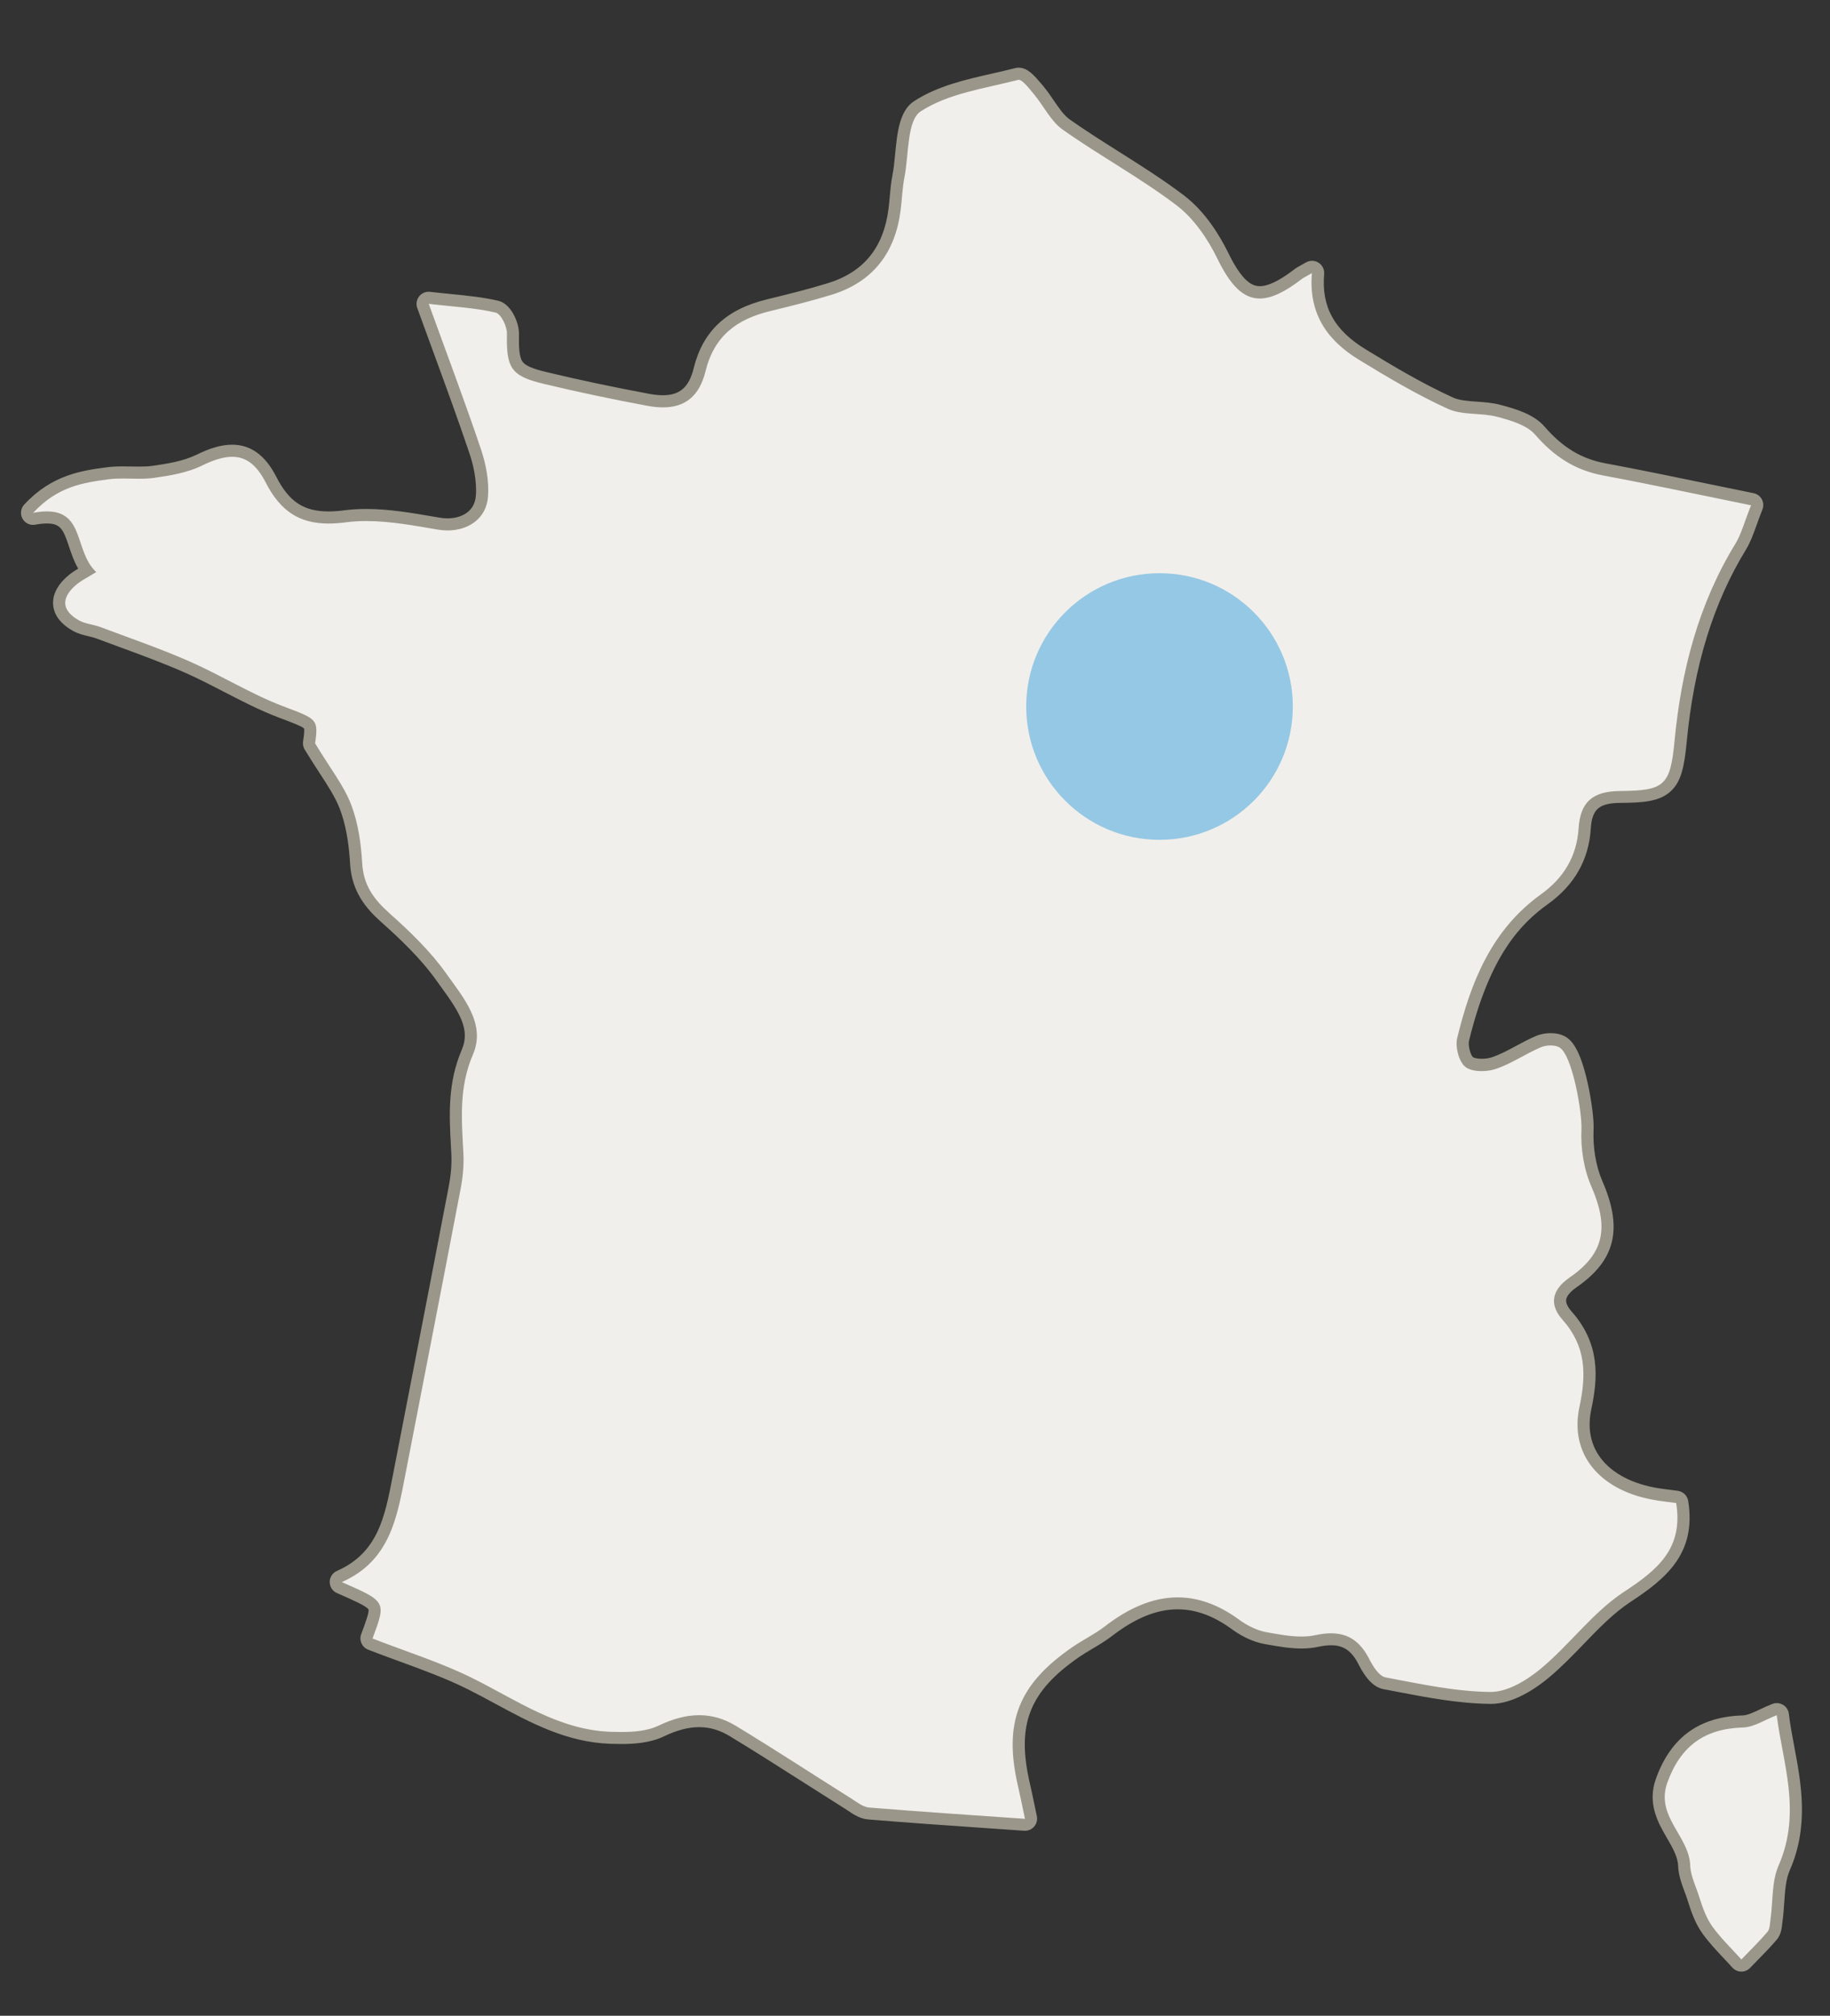 <?xml version="1.0" encoding="utf-8"?>
<!-- Generator: Adobe Illustrator 27.0.1, SVG Export Plug-In . SVG Version: 6.00 Build 0)  -->
<svg version="1.1" id="Layer_1" xmlns="http://www.w3.org/2000/svg" xmlns:xlink="http://www.w3.org/1999/xlink" x="0px" y="0px"
	 viewBox="0 0 755.71 832.38" style="enable-background:new 0 0 755.71 832.38;" xml:space="preserve">
<rect x="0" y="0" width="755.71" height="832.38" fill="#333333" stroke="none"/>
<style type="text/css">
	.st0{fill:#F1EFEC;}
	.st1{fill:#9A978A;}
	.st2{fill:#95C8E4;}
	.st3{display:none;}
	.st4{display:inline;fill:#95C8E4;}
</style>
<g>
	<g>
		<path class="st0" d="M423.25,751.46c-5.26-0.37-10.45-0.73-15.58-1.08c-16.85-1.16-32.76-2.26-48.81-3.59
			c-2.13-0.18-4.16-1.53-6.12-2.85c-0.48-0.32-0.96-0.64-1.43-0.94c-5.58-3.51-11.14-7.05-16.7-10.6
			c-10.08-6.43-20.51-13.08-30.9-19.38c-4.84-2.94-9.74-4.37-14.98-4.37c-5.17,0-10.6,1.4-16.62,4.29
			c-4.99,2.39-11.28,2.67-15.57,2.67c-1.26,0-2.61-0.03-4.27-0.08c-17.03-0.58-31.57-8.44-45.63-16.05
			c-3.72-2.01-7.56-4.09-11.4-6.01c-9.17-4.58-19.04-8.19-28.59-11.67c-4.26-1.56-8.67-3.17-12.96-4.84
			c-0.19-0.07-0.29-0.29-0.21-0.48c5.58-14.92,5.58-14.92-12.48-22.81c-0.14-0.06-0.22-0.19-0.22-0.34c0-0.15,0.09-0.28,0.22-0.34
			c19.14-8.47,22.48-25.76,25.7-42.47l0.26-1.36c2.29-11.84,4.59-23.67,6.89-35.51c5.28-27.15,10.73-55.23,16.01-82.86
			c0.98-5.13,1.36-10.02,1.12-14.52l-0.16-2.87c-0.71-13-1.39-25.27,4.13-38.1c4.84-11.25-2.42-21.23-8.82-30.03
			c-0.73-1-1.45-1.99-2.14-2.97c-6.75-9.52-15.66-17.94-23.48-24.92c-5.54-4.94-10.74-10.88-11.32-20.78
			c-0.57-9.79-2.06-17.71-4.57-24.22c-2.02-5.23-5.22-10.16-8.93-15.85c-1.88-2.9-3.83-5.89-5.92-9.34
			c-0.04-0.07-0.06-0.16-0.05-0.25c1.38-9.47,0.9-9.66-11.35-14.3l-1.69-0.64c-7.63-2.9-15.03-6.73-22.19-10.44
			c-5.33-2.76-10.85-5.61-16.41-8.06c-8.9-3.92-18.21-7.34-27.21-10.64c-3.18-1.17-6.35-2.33-9.52-3.52
			c-1.17-0.44-2.43-0.74-3.66-1.03c-1.81-0.43-3.68-0.88-5.3-1.78c-3.59-2-5.55-4.32-5.84-6.92c-0.28-2.61,1.14-5.32,4.25-8.07
			c1.6-1.42,3.52-2.54,5.55-3.72c0.88-0.52,1.8-1.05,2.74-1.63c-3.35-3.32-4.81-7.68-6.22-11.9c-2.28-6.82-4.25-12.72-13.55-12.72
			c-1.66,0-3.55,0.2-5.61,0.58c-0.02,0-0.05,0.01-0.07,0.01c-0.13,0-0.26-0.07-0.33-0.19c-0.08-0.14-0.06-0.32,0.05-0.44
			c10.35-11.18,21.5-12.66,31.33-13.96c1.72-0.23,3.56-0.33,5.96-0.33c1.14,0,2.28,0.02,3.42,0.04c1.13,0.02,2.27,0.05,3.4,0.05
			c2.45,0,4.33-0.11,6.07-0.35c6.65-0.93,13.63-2.09,19.59-5.01c5.13-2.52,9.16-3.69,12.67-3.69c5.9,0,10.4,3.42,14.15,10.77
			c6.02,11.77,13.7,16.79,25.69,16.79c2.2,0,4.52-0.16,7.1-0.5c2.63-0.35,5.46-0.52,8.41-0.52c9,0,18.24,1.59,27.19,3.12l2.48,0.42
			c1.31,0.22,2.63,0.34,3.92,0.34c7.63,0,15.65-4.21,16.34-13.61c0.54-7.31-1.25-14.5-2.84-19.25c-4.68-13.91-9.73-27.7-15.08-42.29
			c-2.13-5.82-4.31-11.77-6.53-17.9c-0.04-0.12-0.02-0.26,0.06-0.36c0.07-0.09,0.18-0.14,0.29-0.14c0.01,0,0.03,0,0.04,0
			c3.06,0.35,5.93,0.64,8.71,0.92c6.99,0.7,13.04,1.3,18.97,2.69c2.42,0.57,5.01,5.9,4.95,9.08c-0.27,13.52,1.05,17.01,14.67,20.29
			c13.56,3.27,27.64,6.25,43.03,9.12c2.28,0.42,4.41,0.64,6.35,0.64c9.16,0,14.79-4.79,17.22-14.64
			c3.36-13.65,11.65-21.38,26.88-25.09c9.02-2.19,17.15-4.22,25.3-6.72c16.6-5.09,26.16-16.79,28.41-34.76
			c0.21-1.66,0.36-3.36,0.51-5c0.25-2.82,0.52-5.74,1.07-8.57c0.53-2.74,0.85-5.95,1.15-9.05c0.75-7.69,1.52-15.63,5.73-18.37
			c8.92-5.81,20.13-8.36,30.97-10.82c3.1-0.7,6.3-1.43,9.37-2.22c0.1-0.03,0.22-0.04,0.33-0.04c1.48,0,3.42,2.22,5.8,5.13
			c0.28,0.34,0.55,0.67,0.8,0.96c1.44,1.72,2.75,3.65,4.02,5.51c2.28,3.35,4.64,6.82,7.77,9.03c6.72,4.75,13.81,9.22,20.67,13.55
			c8.82,5.57,17.95,11.32,26.37,17.72c8.1,6.15,13.71,15.45,16.98,22.17c5.55,11.38,10.68,16.24,17.14,16.24
			c4.62,0,10.06-2.53,17.12-7.97c0.5-0.39,1.06-0.69,1.99-1.2c0.57-0.31,1.3-0.71,2.25-1.26c0.06-0.03,0.12-0.05,0.19-0.05
			c0.07,0,0.14,0.02,0.2,0.06c0.12,0.07,0.18,0.21,0.17,0.35c-1.3,15.35,4.85,26.62,19.35,35.48c11.42,6.98,23.65,14.28,36.54,20.16
			c3.4,1.55,7.28,1.82,11.39,2.1c3.01,0.21,6.12,0.43,9,1.19c6.14,1.63,12.41,3.56,15.84,7.52c8.11,9.36,16.96,14.67,27.84,16.69
			c13.69,2.55,27.33,5.36,41.77,8.34c6.26,1.29,12.68,2.62,19.31,3.97c0.11,0.02,0.2,0.09,0.25,0.19s0.06,0.21,0.02,0.32
			c-1.02,2.55-1.83,4.79-2.54,6.77c-1.32,3.66-2.36,6.55-3.93,9.11c-13.85,22.63-22.06,49.21-25.1,81.25
			c-1.78,18.75-4.13,20.92-22.84,21.09c-11.24,0.1-16.11,4.46-16.79,15.05c-0.74,11.47-5.87,20.48-15.7,27.54
			c-21.39,15.37-29.42,38.51-34.45,59.11c-0.89,3.64,0.77,9.57,3.22,11.54c1.35,1.08,3.65,1.68,6.48,1.68
			c1.96,0,4.02-0.31,5.66-0.85c3.72-1.23,7.3-3.15,10.76-5.01c2.58-1.39,5.26-2.83,8-3.98c1.13-0.48,2.62-0.75,4.08-0.75
			c1.66,0,3.09,0.35,4.04,0.98c5.59,3.74,9.4,27.5,9.09,33.91c-0.39,8.16,1.08,16.74,4.04,23.53c7.66,17.59,5.13,28.26-9.04,38.05
			c-3.82,2.64-5.95,5.49-6.3,8.47c-0.33,2.71,0.81,5.56,3.37,8.45c6.21,7,11.37,16.25,7.09,36.34c-1.79,8.37-0.5,16.17,3.73,22.55
			c5.03,7.59,14.16,13,25.72,15.23c2.58,0.5,5.19,0.82,7.49,1.11c0.97,0.12,1.87,0.23,2.69,0.35c0.16,0.02,0.29,0.15,0.32,0.31
			c3.07,19.05-8.04,28.07-21.77,37.1c-7.46,4.9-13.92,11.6-20.17,18.08c-4.45,4.61-9.05,9.38-14.01,13.52
			c-3.52,2.93-12.6,9.75-20.92,9.76l-0.16,0c-12.79-0.14-25.75-2.63-38.28-5.04c-1.71-0.33-3.41-0.66-5.11-0.98
			c-2.95-0.56-5.58-4.98-6.89-7.57c-3.71-7.35-8.51-10.63-15.57-10.63c-1.95,0-4.05,0.25-6.42,0.77c-1.78,0.39-3.68,0.58-5.82,0.58
			c-4.38,0-8.89-0.8-13.26-1.58l-1.11-0.2c-3.72-0.66-7.82-2.52-11.54-5.24c-8.3-6.08-16.78-9.17-25.2-9.17
			c-9.7,0-19.48,3.91-29.9,11.94c-2.38,1.84-5.03,3.41-7.58,4.92c-1.9,1.12-3.86,2.29-5.69,3.55
			c-22.44,15.44-28.49,30.98-22.32,57.34c0.5,2.16,0.96,4.32,1.58,7.33c0.35,1.67,0.75,3.59,1.24,5.91
			c0.02,0.12-0.01,0.24-0.08,0.32c-0.07,0.08-0.17,0.13-0.28,0.13C423.26,751.46,423.26,751.46,423.25,751.46z"/>
		<path class="st1" d="M420.66,32.95c1.64,0,4.46,3.76,6.31,5.96c4.05,4.82,6.93,11.13,11.86,14.61
			c15.37,10.86,32.07,19.9,47.03,31.26c7.14,5.42,12.87,13.83,16.87,22.04c5.36,11,10.64,16.45,17.48,16.45
			c4.81,0,10.4-2.69,17.35-8.04c0.78-0.6,1.71-1,4.2-2.43c-1.46,17.32,6.85,28.09,19.53,35.83c11.89,7.26,23.95,14.42,36.58,20.18
			c6.05,2.76,13.79,1.55,20.45,3.32c5.56,1.48,12.17,3.38,15.66,7.4c7.73,8.92,16.45,14.66,28.06,16.82
			c19.63,3.65,39.16,7.86,61.07,12.31c-2.91,7.29-4.06,11.93-6.44,15.82c-15.32,25.03-22.41,52.5-25.15,81.41
			c-1.77,18.62-4.16,20.59-22.47,20.75c-11.11,0.1-16.44,4.26-17.16,15.4c-0.77,11.91-6.42,20.71-15.54,27.26
			c-20.45,14.69-28.96,36.25-34.59,59.33c-0.89,3.65,0.67,9.76,3.35,11.92c1.54,1.24,4.1,1.76,6.71,1.76c2.03,0,4.11-0.32,5.78-0.87
			c6.54-2.16,12.38-6.31,18.78-9.01c1.09-0.46,2.53-0.72,3.93-0.72c1.46,0,2.88,0.28,3.83,0.92c5.34,3.56,9.23,27.13,8.93,33.58
			c-0.38,7.86,0.94,16.5,4.07,23.7c7.19,16.51,5.72,27.49-8.9,37.59c-7.89,5.45-8.28,11.52-3,17.47c9.71,10.94,9.91,22.38,7,36.01
			c-4.14,19.4,8.17,34.05,29.74,38.22c3.68,0.71,7.43,1.07,10.2,1.46c3.05,18.9-7.78,27.63-21.61,36.73
			c-12.79,8.41-22.28,21.68-34.22,31.62c-5.74,4.78-13.73,9.67-20.68,9.67c-0.05,0-0.1,0-0.16,0c-14.48-0.15-28.98-3.3-43.33-6.01
			c-2.61-0.49-5.15-4.45-6.62-7.37c-3.78-7.5-8.81-10.84-15.9-10.84c-2,0-4.16,0.26-6.5,0.77c-1.86,0.4-3.78,0.57-5.74,0.57
			c-4.72,0-9.64-0.95-14.3-1.77c-3.99-0.7-8.07-2.75-11.38-5.17c-8.68-6.36-17.13-9.24-25.42-9.24c-10.23,0-20.23,4.38-30.13,12.02
			c-4.13,3.19-8.94,5.49-13.26,8.46c-22.55,15.52-28.65,31.31-22.48,57.74c0.78,3.35,1.44,6.72,2.82,13.23
			c-22.41-1.57-43.41-2.94-64.38-4.67c-2.55-0.21-5.04-2.26-7.38-3.73c-15.88-9.98-31.57-20.26-47.6-29.98
			c-5.03-3.05-10.06-4.42-15.17-4.42c-5.48,0-11.04,1.57-16.78,4.32c-4.48,2.15-10.04,2.63-15.41,2.63c-1.44,0-2.87-0.03-4.26-0.08
			c-21.43-0.72-38.52-12.85-56.87-22.01c-13.29-6.64-27.68-11.1-41.58-16.53c5.7-15.25,5.7-15.25-12.68-23.28
			c19.83-8.78,22.78-26.55,26.18-44.11c7.64-39.46,15.37-78.9,22.9-118.37c0.91-4.78,1.38-9.77,1.13-14.61
			c-0.72-13.81-1.95-27.11,3.95-40.8c5.48-12.72-4.11-23.64-11-33.37c-6.56-9.26-15.01-17.38-23.54-24.99
			c-6.44-5.75-10.67-11.53-11.19-20.52c-0.48-8.2-1.67-16.73-4.59-24.33c-3.02-7.84-8.51-14.72-14.87-25.26
			c1.48-10.2,0.63-10.05-13.27-15.34c-13.28-5.06-25.53-12.75-38.58-18.49c-12-5.28-24.46-9.55-36.75-14.17
			c-2.91-1.1-6.25-1.3-8.91-2.78c-7.02-3.91-7.54-9.06-1.52-14.38c2.34-2.08,5.3-3.45,8.65-5.57c-9.1-8.48-4.75-25.05-20.37-25.05
			c-1.66,0-3.54,0.19-5.68,0.59c10.12-10.93,20.7-12.46,31.11-13.84c1.95-0.26,3.92-0.33,5.91-0.33c2.27,0,4.55,0.09,6.82,0.09
			c2.06,0,4.1-0.07,6.12-0.36c6.7-0.94,13.73-2.12,19.71-5.05c4.78-2.34,8.89-3.65,12.51-3.65c5.63,0,10.04,3.18,13.82,10.57
			c6.18,12.08,14.13,16.99,26.02,16.99c2.24,0,4.61-0.17,7.15-0.51c2.75-0.36,5.55-0.52,8.36-0.52c9.8,0,19.88,1.89,29.6,3.54
			c1.34,0.23,2.67,0.34,3.98,0.34c8.59,0,16.04-4.87,16.72-13.96c0.47-6.38-0.8-13.27-2.86-19.4c-6.54-19.46-13.82-38.67-21.61-60.2
			c10.75,1.25,19.37,1.66,27.63,3.6c2.19,0.51,4.72,5.71,4.66,8.71c-0.28,14.02,1.53,17.43,14.95,20.66
			c14.26,3.43,28.63,6.44,43.05,9.13c2.29,0.43,4.43,0.65,6.42,0.65c9.15,0,15.05-4.64,17.58-14.93
			c3.62-14.69,13.04-21.51,26.6-24.81c8.48-2.07,16.98-4.16,25.32-6.72c17.25-5.29,26.45-17.39,28.67-35.07
			c0.57-4.51,0.7-9.1,1.57-13.54c1.84-9.42,0.99-23.45,6.71-27.18c11.43-7.44,26.48-9.46,40.23-12.99
			C420.5,32.96,420.57,32.95,420.66,32.95 M420.66,32.2c-0.15,0-0.29,0.02-0.42,0.05c-3.07,0.79-6.27,1.52-9.36,2.22
			c-10.87,2.47-22.11,5.03-31.09,10.87c-4.35,2.83-5.14,10.87-5.89,18.65c-0.3,3.09-0.61,6.29-1.14,9.01
			c-0.56,2.85-0.82,5.78-1.07,8.61c-0.15,1.64-0.3,3.33-0.51,4.98c-2.23,17.81-11.7,29.4-28.15,34.45
			c-8.15,2.5-16.27,4.52-25.28,6.71c-15.38,3.74-23.75,11.57-27.15,25.36c-2.38,9.66-7.89,14.36-16.86,14.36
			c-1.91,0-4.03-0.21-6.28-0.63c-15.39-2.87-29.45-5.85-43.01-9.12c-12.65-3.05-14.66-5.84-14.38-19.92
			c0.06-3.08-2.45-8.8-5.24-9.46c-5.96-1.39-12.01-2-19.02-2.69c-2.77-0.28-5.64-0.56-8.7-0.92c-0.03,0-0.06,0-0.09,0
			c-0.23,0-0.44,0.1-0.59,0.28c-0.16,0.2-0.21,0.48-0.12,0.72c2.22,6.13,4.41,12.11,6.53,17.89c5.35,14.6,10.4,28.39,15.08,42.3
			c1.59,4.72,3.36,11.86,2.83,19.11c-0.68,9.16-8.51,13.26-15.97,13.26c-1.27,0-2.57-0.11-3.86-0.33l-2.48-0.42
			c-8.96-1.54-18.22-3.13-27.25-3.13c-2.97,0-5.81,0.18-8.46,0.52c-2.56,0.34-4.87,0.5-7.05,0.5c-11.83,0-19.41-4.96-25.35-16.58
			c-3.83-7.49-8.43-10.97-14.49-10.97c-3.57,0-7.65,1.18-12.84,3.73c-5.91,2.9-12.87,4.05-19.48,4.98
			c-1.73,0.24-3.58,0.35-6.02,0.35c-1.13,0-2.28-0.02-3.4-0.05c-1.12-0.02-2.28-0.05-3.43-0.05c-2.41,0-4.26,0.1-6,0.33
			c-9.9,1.31-21.11,2.8-31.56,14.08c-0.22,0.24-0.26,0.59-0.11,0.87c0.13,0.24,0.39,0.39,0.66,0.39c0.05,0,0.09,0,0.14-0.01
			c2.04-0.38,3.9-0.57,5.54-0.57c9.03,0,10.96,5.78,13.19,12.46c1.38,4.12,2.8,8.38,5.98,11.71c-0.8,0.49-1.58,0.94-2.33,1.38
			c-2.05,1.19-3.98,2.32-5.61,3.76c-3.2,2.83-4.67,5.66-4.37,8.39c0.3,2.72,2.32,5.15,6.03,7.21c1.67,0.93,3.56,1.38,5.4,1.81
			c1.21,0.29,2.47,0.59,3.61,1.02c3.17,1.19,6.39,2.38,9.51,3.52c9,3.31,18.3,6.72,27.2,10.64c5.56,2.44,11.06,5.3,16.39,8.05
			c7.17,3.71,14.58,7.54,22.23,10.46l1.69,0.64c12.21,4.63,12.44,4.72,11.11,13.9c-0.02,0.17,0.01,0.35,0.1,0.49
			c2.09,3.46,4.13,6.59,5.92,9.35c3.7,5.68,6.89,10.59,8.89,15.79c2.49,6.47,3.98,14.36,4.54,24.1
			c0.58,10.04,5.84,16.04,11.44,21.04c7.81,6.97,16.7,15.37,23.43,24.86c0.69,0.98,1.42,1.97,2.15,2.98
			c6.34,8.72,13.53,18.61,8.78,29.66c-5.56,12.91-4.88,25.23-4.16,38.27c0.05,0.95,0.1,1.91,0.16,2.87
			c0.23,4.47-0.14,9.32-1.12,14.43c-5.28,27.66-10.74,55.77-16.02,82.95c-2.29,11.81-4.59,23.61-6.88,35.42l-0.26,1.36
			c-3.36,17.39-6.52,33.81-25.49,42.2c-0.27,0.12-0.45,0.39-0.45,0.69s0.18,0.57,0.45,0.68c9.03,3.94,13.56,5.92,15.02,8.6
			c1.42,2.61,0.03,6.33-2.74,13.73c-0.14,0.38,0.05,0.81,0.43,0.96c4.3,1.68,8.7,3.29,12.97,4.85c9.53,3.48,19.39,7.08,28.55,11.65
			c3.83,1.91,7.67,3.99,11.39,6c14.1,7.63,28.67,15.51,45.79,16.09c1.66,0.06,3.02,0.08,4.28,0.08c4.33,0,10.67-0.28,15.73-2.71
			c5.97-2.86,11.35-4.25,16.46-4.25c5.17,0,10,1.41,14.78,4.31c10.39,6.3,20.82,12.95,30.9,19.38c5.46,3.48,11.11,7.09,16.7,10.6
			c0.47,0.29,0.94,0.61,1.42,0.93c2,1.34,4.07,2.72,6.29,2.91c16.03,1.33,31.93,2.42,48.77,3.58c5.14,0.35,10.34,0.71,15.63,1.09
			c0.02,0,0.04,0,0.05,0c0.22,0,0.42-0.09,0.56-0.26c0.15-0.18,0.22-0.42,0.17-0.65c-0.5-2.34-0.9-4.27-1.25-5.94
			c-0.62-2.99-1.07-5.15-1.58-7.3c-6.12-26.18-0.11-41.62,22.17-56.95c1.82-1.25,3.78-2.41,5.67-3.53c2.57-1.52,5.22-3.09,7.62-4.95
			c10.35-7.99,20.06-11.87,29.67-11.87c8.34,0,16.74,3.06,24.98,9.09c3.76,2.76,7.92,4.64,11.7,5.31l1.1,0.2
			c4.38,0.78,8.91,1.58,13.33,1.58c2.16,0,4.09-0.19,5.9-0.58c2.34-0.51,4.41-0.76,6.34-0.76c6.9,0,11.6,3.22,15.23,10.43
			c1.34,2.65,4.04,7.18,7.15,7.77c1.7,0.32,3.4,0.65,5.1,0.98c12.55,2.41,25.53,4.91,38.36,5.05l0.17,0
			c8.44,0,17.61-6.88,21.16-9.84c4.97-4.15,9.58-8.92,14.04-13.54c6.24-6.46,12.69-13.15,20.11-18.03
			c13.84-9.1,25.04-18.2,21.94-37.47c-0.05-0.32-0.31-0.58-0.63-0.62c-0.82-0.12-1.73-0.23-2.7-0.35c-2.3-0.29-4.9-0.61-7.47-1.11
			c-11.46-2.21-20.51-7.57-25.47-15.07c-4.17-6.29-5.44-13.99-3.67-22.26c1.68-7.89,2.06-13.83,1.24-19.28
			c-0.97-6.41-3.72-12.1-8.41-17.38c-2.49-2.81-3.6-5.55-3.28-8.16c0.35-2.87,2.41-5.63,6.15-8.21
			c7.47-5.17,11.59-10.52,12.94-16.86c1.27-5.95,0.07-12.83-3.77-21.65c-2.94-6.74-4.4-15.26-4.01-23.36
			c0.31-6.46-3.57-30.44-9.26-34.24c-1.01-0.67-2.51-1.04-4.24-1.04c-1.51,0-3.05,0.28-4.22,0.78c-2.76,1.16-5.44,2.6-8.03,4
			c-3.44,1.85-7,3.77-10.7,4.99c-1.6,0.53-3.62,0.83-5.54,0.83c-2.7,0-4.98-0.58-6.24-1.6c-2.36-1.9-3.95-7.63-3.09-11.15
			c8.93-36.61,22.35-50.32,34.3-58.9c9.92-7.13,15.1-16.23,15.85-27.82c0.68-10.48,5.28-14.6,16.42-14.7
			c18.82-0.17,21.42-2.57,23.21-21.43c3.03-31.99,11.23-58.51,25.05-81.09c1.58-2.59,2.63-5.5,3.96-9.18
			c0.71-1.97,1.52-4.21,2.53-6.75c0.08-0.21,0.07-0.44-0.04-0.63c-0.11-0.2-0.29-0.33-0.51-0.38c-6.63-1.35-13.05-2.67-19.31-3.97
			c-14.44-2.98-28.08-5.8-41.77-8.35c-10.8-2.01-19.58-7.27-27.63-16.57c-3.5-4.04-9.84-5.99-16.03-7.64
			c-2.92-0.78-6.05-1-9.07-1.21c-4.08-0.28-7.93-0.55-11.26-2.07c-12.88-5.87-25.09-13.16-36.51-20.13
			c-14.36-8.77-20.45-19.93-19.17-35.13c0.02-0.28-0.11-0.54-0.34-0.69c-0.12-0.08-0.26-0.12-0.4-0.12c-0.13,0-0.26,0.03-0.37,0.1
			c-0.95,0.54-1.67,0.94-2.24,1.25c-0.94,0.52-1.51,0.83-2.04,1.23c-6.99,5.38-12.35,7.89-16.89,7.89c-6.3,0-11.33-4.79-16.81-16.03
			c-3.29-6.75-8.93-16.11-17.09-22.31c-8.44-6.41-17.57-12.17-26.4-17.74c-6.85-4.32-13.94-8.8-20.65-13.54
			c-3.08-2.17-5.31-5.46-7.68-8.94c-1.27-1.87-2.59-3.81-4.04-5.54c-0.25-0.3-0.52-0.62-0.79-0.96
			C424.22,34.39,422.3,32.2,420.66,32.2L420.66,32.2z"/>
	</g>
	<g>
		<path class="st0" d="M423.1,753.58c-5.27-0.37-10.46-0.73-15.58-1.08c-16.85-1.16-32.77-2.26-48.83-3.59
			c-2.68-0.22-5.04-1.8-7.12-3.2c-0.47-0.31-0.93-0.62-1.38-0.91c-5.59-3.51-11.15-7.06-16.71-10.6
			c-10.07-6.42-20.49-13.06-30.86-19.36c-4.5-2.73-9.04-4.06-13.88-4.06c-4.84,0-9.98,1.33-15.7,4.08
			c-5.38,2.58-11.99,2.88-16.49,2.88c-1.28,0-2.66-0.03-4.34-0.08c-17.53-0.59-32.29-8.58-46.56-16.3c-3.7-2-7.53-4.08-11.34-5.98
			c-9.07-4.53-18.88-8.11-28.37-11.58c-4.27-1.56-8.69-3.17-13-4.86c-1.27-0.5-1.91-1.92-1.43-3.2c2.5-6.69,3.88-10.37,2.84-12.28
			c-1.18-2.16-6.07-4.29-14.18-7.84c-0.91-0.4-1.5-1.29-1.5-2.29c0-0.99,0.58-1.89,1.49-2.29c18.12-8.02,21.21-24.01,24.48-40.93
			l0.26-1.36c2.29-11.84,4.59-23.68,6.9-35.52c5.28-27.15,10.73-55.22,16-82.84c0.95-4.97,1.31-9.68,1.09-14.01l-0.15-2.86
			c-0.7-12.67-1.42-25.77,4.3-39.06c4.36-10.14-2.22-19.19-8.59-27.94c-0.73-1.01-1.46-2.01-2.16-2.99
			c-6.62-9.35-15.42-17.66-23.16-24.57c-5.88-5.24-11.41-11.57-12.02-22.24c-0.55-9.56-2-17.27-4.43-23.58
			c-1.94-5.03-4.93-9.63-8.72-15.46c-1.81-2.77-3.85-5.92-5.96-9.4c-0.3-0.5-0.42-1.08-0.33-1.65c0.63-4.31,0.75-6.28-0.11-7.32
			c-1.12-1.36-4.42-2.61-9.89-4.68l-1.69-0.64c-7.74-2.95-15.2-6.81-22.41-10.54c-5.3-2.74-10.79-5.58-16.29-8
			c-8.84-3.89-18.12-7.3-27.08-10.59c-3.18-1.17-6.37-2.34-9.54-3.53c-1.04-0.39-2.19-0.66-3.4-0.95c-1.95-0.46-3.97-0.94-5.85-1.99
			c-4.23-2.35-6.55-5.23-6.92-8.55c-0.36-3.33,1.3-6.66,4.95-9.89c1.76-1.56,3.77-2.73,5.89-3.97c0.18-0.1,0.36-0.21,0.55-0.32
			c-2.5-3.32-3.8-7.2-4.97-10.7c-2.47-7.4-4.11-11.27-11.53-11.27c-1.53,0-3.29,0.18-5.22,0.54c-0.15,0.03-0.31,0.04-0.46,0.04
			c-0.9,0-1.74-0.48-2.19-1.29c-0.52-0.94-0.38-2.12,0.35-2.91c10.87-11.74,22.42-13.27,32.61-14.62c1.8-0.24,3.78-0.35,6.23-0.35
			c1.15,0,2.31,0.02,3.46,0.05c1.12,0.02,2.24,0.04,3.36,0.04c2.35,0,4.13-0.1,5.77-0.33c6.47-0.91,13.27-2.03,18.95-4.82
			c5.43-2.66,9.76-3.91,13.61-3.91c6.69,0,11.94,3.9,16.05,11.93c5.67,11.1,12.57,15.63,23.79,15.63c2.11,0,4.34-0.16,6.82-0.48
			c2.72-0.36,5.65-0.54,8.69-0.54c9.18,0,18.52,1.6,27.55,3.15l2.48,0.42c1.19,0.2,2.39,0.31,3.56,0.31
			c6.16,0,13.59-3.05,14.22-11.64c0.52-6.95-1.2-13.86-2.74-18.42c-4.67-13.88-9.71-27.66-15.06-42.24
			c-2.13-5.82-4.31-11.77-6.54-17.91c-0.29-0.81-0.15-1.72,0.39-2.4c0.48-0.6,1.2-0.95,1.96-0.95c0.1,0,0.19,0.01,0.29,0.02
			c3.04,0.35,5.9,0.64,8.67,0.91c7.07,0.7,13.17,1.31,19.24,2.73c3.75,0.88,6.67,7.4,6.59,11.2c-0.27,13.29,1.2,15.33,13.04,18.18
			c13.52,3.26,27.56,6.24,42.92,9.1c2.15,0.4,4.15,0.6,5.96,0.6c8.15,0,12.97-4.14,15.16-13.03c3.52-14.31,12.56-22.78,28.44-26.65
			c8.98-2.19,17.08-4.2,25.18-6.68c15.95-4.89,24.75-15.68,26.92-32.99c0.2-1.62,0.35-3.3,0.5-4.93c0.26-2.88,0.53-5.85,1.1-8.79
			c0.52-2.64,0.81-5.66,1.12-8.85c0.8-8.19,1.62-16.65,6.68-19.94c9.24-6.02,20.64-8.61,31.65-11.11c3.08-0.7,6.27-1.43,9.32-2.21
			c0.28-0.07,0.57-0.11,0.86-0.11c2.42,0,4.52,2.34,7.45,5.91c0.27,0.33,0.54,0.65,0.78,0.95c1.51,1.8,2.85,3.77,4.15,5.68
			c2.27,3.34,4.42,6.5,7.24,8.49c6.67,4.72,13.74,9.17,20.57,13.49c8.86,5.59,18.02,11.37,26.52,17.83
			c8.44,6.41,14.23,16.01,17.61,22.93c5.07,10.41,9.77,15.05,15.23,15.05c4.07,0,9.25-2.46,15.82-7.52
			c0.63-0.49,1.28-0.84,2.27-1.38c0.57-0.31,1.28-0.7,2.21-1.24c0.39-0.22,0.82-0.33,1.24-0.33c0.47,0,0.93,0.13,1.34,0.39
			c0.78,0.5,1.23,1.39,1.15,2.32c-1.22,14.46,4.61,25.1,18.34,33.48c11.37,6.94,23.53,14.21,36.32,20.03
			c3.05,1.39,6.75,1.65,10.66,1.92c3.11,0.22,6.32,0.44,9.4,1.26c6.46,1.72,13.08,3.77,16.9,8.18c7.78,8.98,16.24,14.06,26.63,16
			c13.71,2.55,27.36,5.37,41.8,8.35c6.26,1.29,12.68,2.62,19.31,3.96c0.73,0.15,1.35,0.61,1.7,1.26c0.35,0.65,0.4,1.43,0.12,2.12
			c-1.01,2.52-1.81,4.74-2.51,6.7c-1.36,3.78-2.44,6.76-4.12,9.5c-13.68,22.35-21.79,48.63-24.8,80.34
			c-1.88,19.82-5.14,22.84-24.94,23.02c-10.23,0.09-14.07,3.51-14.69,13.06c-0.77,11.98-6.35,21.78-16.58,29.13
			c-20.83,14.96-28.68,37.66-33.62,57.89c-0.69,2.83,0.66,7.91,2.49,9.37c0.95,0.76,2.87,1.21,5.15,1.21c1.74,0,3.56-0.27,4.99-0.74
			c3.55-1.17,6.88-2.96,10.42-4.87c2.63-1.41,5.35-2.88,8.18-4.07c1.4-0.59,3.14-0.92,4.9-0.92c1.47,0,3.56,0.23,5.22,1.34
			c6.84,4.57,10.29,30.33,10.03,35.78c-0.38,7.84,1.04,16.07,3.87,22.58c8.06,18.5,5.23,30.28-9.78,40.65
			c-3.3,2.28-5.12,4.63-5.4,6.98c-0.25,2.08,0.71,4.37,2.85,6.78c11.14,12.55,10.22,25.77,7.58,38.19
			c-1.66,7.8-0.48,15.04,3.42,20.93c4.71,7.11,13.35,12.19,24.35,14.31c2.51,0.49,5.08,0.81,7.35,1.09
			c0.98,0.12,1.89,0.24,2.73,0.35c1.09,0.15,1.95,1,2.12,2.08c3.27,20.31-8.34,29.77-22.7,39.21c-7.26,4.77-13.35,11.09-19.81,17.78
			c-4.49,4.65-9.13,9.47-14.18,13.67c-4.59,3.83-13.59,10.25-22.28,10.25l-0.18,0c-12.99-0.14-26.04-2.65-38.66-5.08
			c-1.7-0.33-3.41-0.66-5.11-0.98c-3.66-0.69-6.58-5.11-8.39-8.7c-3.34-6.63-7.43-9.46-13.67-9.46c-1.8,0-3.75,0.23-5.97,0.72
			c-1.93,0.42-3.98,0.62-6.27,0.62c-4.57,0-9.17-0.82-13.63-1.61l-1.1-0.2c-4.04-0.71-8.45-2.71-12.43-5.62
			c-8.04-5.89-15.88-8.75-23.95-8.75c-9.22,0-18.57,3.76-28.6,11.5c-2.49,1.92-5.19,3.52-7.8,5.07c-1.87,1.11-3.79,2.25-5.57,3.47
			c-21.57,14.84-27.38,29.77-21.46,55.11c0.51,2.18,0.96,4.36,1.59,7.38c0.35,1.66,0.75,3.58,1.24,5.9
			c0.16,0.77-0.04,1.57-0.56,2.16c-0.48,0.55-1.17,0.86-1.89,0.86C423.22,753.58,423.16,753.58,423.1,753.58z"/>
		<path class="st1" d="M420.66,32.95c1.64,0,4.46,3.76,6.31,5.96c4.05,4.82,6.93,11.13,11.86,14.61
			c15.37,10.86,32.07,19.9,47.03,31.26c7.14,5.42,12.87,13.83,16.87,22.04c5.36,11,10.64,16.45,17.48,16.45
			c4.81,0,10.4-2.69,17.35-8.04c0.78-0.6,1.71-1,4.2-2.43c-1.46,17.32,6.85,28.09,19.53,35.83c11.89,7.26,23.95,14.42,36.58,20.18
			c6.05,2.76,13.79,1.55,20.45,3.32c5.56,1.48,12.17,3.38,15.66,7.4c7.73,8.92,16.45,14.66,28.06,16.82
			c19.63,3.65,39.16,7.86,61.07,12.31c-2.91,7.29-4.06,11.93-6.44,15.82c-15.32,25.03-22.41,52.5-25.15,81.41
			c-1.77,18.62-4.16,20.59-22.47,20.75c-11.11,0.1-16.44,4.26-17.16,15.4c-0.77,11.91-6.42,20.71-15.54,27.26
			c-20.45,14.69-28.96,36.25-34.59,59.33c-0.89,3.65,0.67,9.76,3.35,11.92c1.54,1.24,4.1,1.76,6.71,1.76c2.03,0,4.11-0.32,5.78-0.87
			c6.54-2.16,12.38-6.31,18.78-9.01c1.09-0.46,2.53-0.72,3.93-0.72c1.46,0,2.88,0.28,3.83,0.92c5.34,3.56,9.23,27.13,8.93,33.58
			c-0.38,7.86,0.94,16.5,4.07,23.7c7.19,16.51,5.72,27.49-8.9,37.59c-7.89,5.45-8.28,11.52-3,17.47c9.71,10.94,9.91,22.38,7,36.01
			c-4.14,19.4,8.17,34.05,29.74,38.22c3.68,0.71,7.43,1.07,10.2,1.46c3.05,18.9-7.78,27.63-21.61,36.73
			c-12.79,8.41-22.28,21.68-34.22,31.62c-5.74,4.78-13.73,9.67-20.68,9.67c-0.05,0-0.1,0-0.16,0c-14.48-0.15-28.98-3.3-43.33-6.01
			c-2.61-0.49-5.15-4.45-6.62-7.37c-3.78-7.5-8.81-10.84-15.9-10.84c-2,0-4.16,0.26-6.5,0.77c-1.86,0.4-3.78,0.57-5.74,0.57
			c-4.72,0-9.64-0.95-14.3-1.77c-3.99-0.7-8.07-2.75-11.38-5.17c-8.68-6.36-17.13-9.24-25.42-9.24c-10.23,0-20.23,4.38-30.13,12.02
			c-4.13,3.19-8.94,5.49-13.26,8.46c-22.55,15.52-28.65,31.31-22.48,57.74c0.78,3.35,1.44,6.72,2.82,13.23
			c-22.41-1.57-43.41-2.94-64.38-4.67c-2.55-0.21-5.04-2.26-7.38-3.73c-15.88-9.98-31.57-20.26-47.6-29.98
			c-5.03-3.05-10.06-4.42-15.17-4.42c-5.48,0-11.04,1.57-16.78,4.32c-4.48,2.15-10.04,2.63-15.41,2.63c-1.44,0-2.87-0.03-4.26-0.08
			c-21.43-0.72-38.52-12.85-56.87-22.01c-13.29-6.64-27.68-11.1-41.58-16.53c5.7-15.25,5.7-15.25-12.68-23.28
			c19.83-8.78,22.78-26.55,26.18-44.11c7.64-39.46,15.37-78.9,22.9-118.37c0.91-4.78,1.38-9.77,1.13-14.61
			c-0.72-13.81-1.95-27.11,3.95-40.8c5.48-12.72-4.11-23.64-11-33.37c-6.56-9.26-15.01-17.38-23.54-24.99
			c-6.44-5.75-10.67-11.53-11.19-20.52c-0.48-8.2-1.67-16.73-4.59-24.33c-3.02-7.84-8.51-14.72-14.87-25.26
			c1.48-10.2,0.63-10.05-13.27-15.34c-13.28-5.06-25.53-12.75-38.58-18.49c-12-5.28-24.46-9.55-36.75-14.17
			c-2.91-1.1-6.25-1.3-8.91-2.78c-7.02-3.91-7.54-9.06-1.52-14.38c2.34-2.08,5.3-3.45,8.65-5.57c-9.1-8.48-4.75-25.05-20.37-25.05
			c-1.66,0-3.54,0.19-5.68,0.59c10.12-10.93,20.7-12.46,31.11-13.84c1.95-0.26,3.92-0.33,5.91-0.33c2.27,0,4.55,0.09,6.82,0.09
			c2.06,0,4.1-0.07,6.12-0.36c6.7-0.94,13.73-2.12,19.71-5.05c4.78-2.34,8.89-3.65,12.51-3.65c5.63,0,10.04,3.18,13.82,10.57
			c6.18,12.08,14.13,16.99,26.02,16.99c2.24,0,4.61-0.17,7.15-0.51c2.75-0.36,5.55-0.52,8.36-0.52c9.8,0,19.88,1.89,29.6,3.54
			c1.34,0.23,2.67,0.34,3.98,0.34c8.59,0,16.04-4.87,16.72-13.96c0.47-6.38-0.8-13.27-2.86-19.4c-6.54-19.46-13.82-38.67-21.61-60.2
			c10.75,1.25,19.37,1.66,27.63,3.6c2.19,0.51,4.72,5.71,4.66,8.71c-0.28,14.02,1.53,17.43,14.95,20.66
			c14.26,3.43,28.63,6.44,43.05,9.13c2.29,0.43,4.43,0.65,6.42,0.65c9.15,0,15.05-4.64,17.58-14.93
			c3.62-14.69,13.04-21.51,26.6-24.81c8.48-2.07,16.98-4.16,25.32-6.72c17.25-5.29,26.45-17.39,28.67-35.07
			c0.57-4.51,0.7-9.1,1.57-13.54c1.84-9.42,0.99-23.45,6.71-27.18c11.43-7.44,26.48-9.46,40.23-12.99
			C420.5,32.96,420.57,32.95,420.66,32.95 M420.66,27.95c-0.5,0-1,0.06-1.48,0.19c-3.02,0.77-6.19,1.5-9.25,2.19
			c-11.23,2.55-22.85,5.19-32.46,11.45c-6.07,3.95-6.95,13.02-7.81,21.8c-0.31,3.13-0.59,6.09-1.09,8.61
			c-0.6,3.06-0.87,6.1-1.14,9.04c-0.15,1.68-0.29,3.26-0.49,4.83c-2.03,16.23-10.27,26.34-25.17,30.91
			c-8.05,2.47-16.1,4.47-25.04,6.65c-16.88,4.11-26.5,13.16-30.28,28.48c-1.92,7.8-5.73,11.12-12.73,11.12
			c-1.65,0-3.5-0.19-5.5-0.56c-15.31-2.86-29.31-5.82-42.79-9.07c-5.72-1.38-8.53-2.62-9.68-4.28c-1.35-1.93-1.55-5.96-1.44-11.42
			c0.09-4.63-3.26-12.45-8.52-13.68c-6.23-1.46-12.41-2.07-19.57-2.79c-2.76-0.27-5.61-0.56-8.63-0.91
			c-0.19-0.02-0.39-0.03-0.58-0.03c-1.52,0-2.97,0.69-3.92,1.9c-1.07,1.36-1.37,3.18-0.78,4.81c2.22,6.14,4.42,12.12,6.54,17.91
			c5.34,14.57,10.38,28.33,15.04,42.18c1.46,4.35,3.1,10.9,2.62,17.44c-0.51,6.88-6.39,9.33-11.73,9.33c-1.03,0-2.09-0.09-3.14-0.27
			l-2.48-0.42c-9.13-1.57-18.57-3.19-27.97-3.19c-3.15,0-6.18,0.19-9.01,0.56c-2.34,0.31-4.53,0.46-6.5,0.46
			c-10.27,0-16.32-4-21.57-14.27c-4.57-8.94-10.55-13.29-18.27-13.29c-4.25,0-8.92,1.32-14.71,4.16c-5.35,2.62-11.92,3.7-18.2,4.58
			c-1.52,0.21-3.2,0.31-5.43,0.31c-1.09,0-2.17-0.02-3.31-0.04c-1.14-0.02-2.33-0.05-3.51-0.05c-2.57,0-4.66,0.12-6.56,0.37
			c-10.08,1.34-22.63,3-34.12,15.4c-1.47,1.58-1.75,3.93-0.71,5.81c0.89,1.61,2.58,2.58,4.38,2.58c0.31,0,0.61-0.03,0.92-0.09
			c1.78-0.33,3.38-0.5,4.76-0.5c5.68,0,6.79,2.46,9.16,9.56c0.98,2.93,2.04,6.11,3.79,9.09c-1.59,0.96-3.12,1.96-4.55,3.23
			c-5.35,4.73-6.09,9.16-5.78,12.03c0.31,2.87,1.99,7.01,8.19,10.46c2.18,1.21,4.46,1.75,6.48,2.23c1.14,0.27,2.21,0.52,3.1,0.86
			c3.18,1.2,6.42,2.38,9.54,3.53c8.94,3.28,18.18,6.68,26.95,10.54c5.43,2.39,10.88,5.21,16.15,7.94
			c7.27,3.76,14.8,7.66,22.67,10.65l1.7,0.64c3.97,1.51,8.08,3.07,8.82,3.9c0.26,0.83-0.22,4.15-0.41,5.4
			c-0.17,1.15,0.07,2.31,0.67,3.3c2.13,3.52,4.18,6.68,6,9.47c3.71,5.71,6.65,10.21,8.49,15c2.33,6.06,3.73,13.52,4.27,22.82
			c0.67,11.61,6.88,18.63,12.86,23.96c7.63,6.81,16.31,15,22.79,24.14c0.7,0.99,1.44,2,2.18,3.02c7.32,10.06,11.85,17.27,8.31,25.48
			c-5.95,13.82-5.21,27.23-4.5,40.18c0.05,0.95,0.1,1.9,0.15,2.86c0.22,4.13-0.14,8.64-1.05,13.41
			c-5.28,27.65-10.74,55.74-16.02,82.92c-2.3,11.81-4.59,23.63-6.88,35.44l-0.26,1.36c-3.28,16.97-6.1,31.63-23.03,39.12
			c-1.81,0.8-2.98,2.6-2.98,4.58c0,1.98,1.18,3.78,3,4.57c6.28,2.74,12.22,5.34,12.99,6.74c0.49,0.91-1.44,6.06-2.99,10.21
			c-0.96,2.56,0.32,5.41,2.86,6.41c4.34,1.7,8.77,3.31,13.06,4.88c9.42,3.44,19.16,7,28.1,11.46c3.77,1.88,7.58,3.94,11.27,5.94
			c14.53,7.86,29.55,15.99,47.67,16.6c1.71,0.06,3.11,0.08,4.43,0.08c4.75,0,11.73-0.32,17.57-3.13c5.38-2.58,10.16-3.83,14.62-3.83
			c4.37,0,8.48,1.21,12.58,3.69c10.35,6.28,20.76,12.92,30.82,19.33c5.47,3.49,11.13,7.09,16.72,10.61
			c0.43,0.27,0.87,0.57,1.32,0.87c2.22,1.49,4.98,3.34,8.31,3.61c16.06,1.33,31.97,2.43,48.82,3.59c5.14,0.35,10.34,0.71,15.62,1.08
			c0.12,0.01,0.23,0.01,0.35,0.01c1.44,0,2.82-0.62,3.77-1.72c1.03-1.18,1.44-2.78,1.12-4.32c-0.49-2.33-0.9-4.26-1.24-5.92
			c-0.63-3.02-1.08-5.2-1.6-7.4c-5.71-24.43-0.36-38.16,20.44-52.48c1.71-1.17,3.51-2.25,5.43-3.38c2.67-1.59,5.44-3.23,8.05-5.24
			c9.58-7.39,18.44-10.98,27.08-10.98c7.52,0,14.87,2.71,22.47,8.27c4.28,3.13,9.06,5.29,13.47,6.07l1.1,0.19
			c4.56,0.81,9.28,1.65,14.07,1.65c2.47,0,4.7-0.22,6.81-0.68c2.01-0.44,3.84-0.66,5.44-0.66c5.23,0,8.54,2.34,11.44,8.09
			c3,5.95,6.42,9.32,10.16,10.03c1.69,0.32,3.39,0.65,5.09,0.97c12.73,2.45,25.9,4.98,39.11,5.12l0.21,0
			c9.48,0,19.03-6.78,23.88-10.83c5.15-4.29,9.84-9.16,14.38-13.86c6.35-6.59,12.36-12.81,19.38-17.43
			c14.54-9.56,27.31-19.95,23.8-41.7c-0.35-2.17-2.07-3.85-4.24-4.16c-0.84-0.12-1.78-0.23-2.77-0.36
			c-2.23-0.28-4.76-0.59-7.19-1.06c-10.33-2-18.4-6.7-22.74-13.24c-3.57-5.39-4.6-11.8-3.06-19.03c2.78-13.06,3.72-26.99-8.15-40.37
			c-1.13-1.28-2.44-3.15-2.24-4.82c0.19-1.56,1.73-3.41,4.34-5.22c15.99-11.05,19.17-24.12,10.65-43.7
			c-2.69-6.16-4.02-13.99-3.66-21.46c0.19-3.93-0.85-12.01-2.46-19.21c-3.07-13.68-6.42-17.26-8.68-18.77
			c-2.18-1.45-4.79-1.76-6.61-1.76c-2.08,0-4.17,0.4-5.87,1.11c-2.94,1.24-5.71,2.73-8.39,4.17c-3.43,1.85-6.68,3.59-10.01,4.69
			c-1.19,0.39-2.72,0.62-4.21,0.62c-2.07,0-3.31-0.45-3.58-0.66c-0.94-0.81-2.14-4.72-1.62-6.83c8.61-35.26,21.33-48.32,32.65-56.45
			c10.87-7.81,16.79-18.24,17.61-31c0.52-8.14,3.38-10.65,12.22-10.73c9.2-0.08,16.07-0.47,20.77-4.77
			c4.34-3.97,5.64-10.02,6.64-20.51c2.97-31.33,10.97-57.26,24.44-79.28c1.81-2.96,2.93-6.05,4.34-9.96
			c0.7-1.94,1.49-4.14,2.48-6.62c0.55-1.38,0.46-2.93-0.24-4.23c-0.7-1.3-1.95-2.23-3.4-2.52c-6.63-1.35-13.04-2.67-19.31-3.96
			c-14.46-2.99-28.11-5.81-41.84-8.36c-9.94-1.85-17.71-6.53-25.19-15.18c-4.29-4.95-11.32-7.14-18.15-8.96
			c-3.31-0.88-6.65-1.11-9.87-1.34c-3.68-0.26-7.16-0.5-9.79-1.7c-12.66-5.77-24.75-12.99-36.05-19.89
			c-13.01-7.94-18.3-17.55-17.15-31.14c0.16-1.85-0.73-3.64-2.3-4.64c-0.82-0.52-1.75-0.78-2.69-0.78c-0.86,0-1.72,0.22-2.49,0.66
			c-0.92,0.53-1.61,0.91-2.17,1.21c-1.05,0.57-1.81,0.99-2.6,1.6c-6.12,4.71-10.8,7-14.3,7c-2.95,0-7.09-1.55-12.99-13.64
			c-3.5-7.17-9.52-17.12-18.34-23.83c-8.59-6.52-17.8-12.33-26.7-17.95c-6.81-4.3-13.85-8.74-20.46-13.41
			c-2.45-1.73-4.47-4.71-6.62-7.86c-1.33-1.96-2.71-3.98-4.3-5.88c-0.24-0.29-0.5-0.6-0.77-0.93
			C427.16,31.27,424.44,27.95,420.66,27.95L420.66,27.95z"/>
	</g>
	<g>
		<path class="st0" d="M719.07,811.64c-0.7-0.01-1.35-0.31-1.82-0.83c-1.19-1.32-2.41-2.62-3.63-3.92c-2.88-3.06-5.85-6.23-8.4-9.71
			c-2.84-3.89-4.42-8.47-5.8-12.82c-0.4-1.34-0.89-2.64-1.41-4.02c-1.18-3.16-2.4-6.42-2.52-9.89c-0.16-4.46-2.47-8.43-4.91-12.65
			c-3.62-6.24-7.73-13.31-4.36-22.59c5.84-16.11,16.47-23.84,33.45-24.34c2.56-0.08,5.36-1.4,8.32-2.8
			c1.55-0.73,3.14-1.49,4.84-2.13c0.29-0.11,0.59-0.16,0.89-0.16c0.45,0,0.9,0.12,1.29,0.36c0.66,0.4,1.1,1.08,1.19,1.85
			c0.52,4.39,1.36,8.86,2.25,13.59c2.83,15.07,6.05,32.15-1.66,49.73c-1.81,4.13-2.14,9.01-2.49,14.18c-0.17,2.5-0.34,5.08-0.7,7.59
			c-0.05,0.34-0.08,0.69-0.12,1.05c-0.17,1.65-0.39,3.71-1.67,5.22c-2.51,2.96-5.24,5.75-7.89,8.44c-1.01,1.03-2.01,2.06-3.01,3.09
			c-0.47,0.49-1.12,0.77-1.8,0.77C719.1,811.64,719.09,811.64,719.07,811.64z"/>
		<path class="st1" d="M733.72,708.28c2.24,18.93,10.46,39.93,0.78,62.01c-2.93,6.68-2.31,14.91-3.38,22.42
			c-0.24,1.71-0.23,3.83-1.22,5.01c-3.38,3.99-7.16,7.64-10.79,11.42c-4-4.45-8.36-8.63-11.87-13.44c-2.62-3.59-4.13-7.99-5.44-12.1
			c-1.33-4.41-3.65-8.79-3.81-13.24c-0.43-12.23-14.5-20.3-9.43-34.3c5.42-14.95,15.24-22.23,31.18-22.7
			C724.29,713.24,728.74,710.19,733.72,708.28 M733.72,703.28c-0.6,0-1.21,0.11-1.78,0.33c-1.78,0.68-3.42,1.46-5.01,2.21
			c-2.72,1.29-5.29,2.5-7.33,2.56c-17.89,0.53-29.58,9.03-35.73,25.99c-3.76,10.38,0.85,18.32,4.55,24.7
			c2.28,3.93,4.44,7.65,4.58,11.48c0.14,3.87,1.49,7.48,2.68,10.67c0.5,1.34,0.97,2.61,1.34,3.84c0.01,0.02,0.01,0.04,0.02,0.06
			c1.44,4.55,3.1,9.34,6.16,13.54c2.64,3.61,5.67,6.84,8.6,9.95c1.19,1.27,2.43,2.58,3.59,3.88c0.93,1.03,2.25,1.64,3.64,1.66
			c0.03,0,0.06,0,0.08,0c1.36,0,2.66-0.55,3.61-1.54c0.99-1.03,1.99-2.05,3-3.08c2.67-2.73,5.44-5.55,8.01-8.58
			c1.78-2.1,2.05-4.69,2.25-6.58c0.03-0.33,0.07-0.65,0.11-0.96c0.37-2.6,0.55-5.23,0.72-7.77c0.34-4.94,0.65-9.61,2.29-13.34
			c8.01-18.28,4.73-35.77,1.83-51.19c-0.88-4.69-1.71-9.11-2.22-13.42c-0.18-1.53-1.06-2.89-2.38-3.69
			C735.52,703.53,734.63,703.28,733.72,703.28L733.72,703.28z"/>
	</g>
	<circle class="st2" cx="478.83" cy="291.75" r="55.05"/>
</g>
<g class="st3">
	<path class="st4" d="M416.59,296.14c-62.82-12.62-119.23-24.67-182.87-11.7c-38.32,7.8-79.03,26.77-87.05,59.31
		c-7.36,29.9,17.77,60.54,50.7,73.28s71.25,10.91,106.64,4.37c17.46-3.23,34.79-7.55,52.64-8.25c17.86-0.7,36.82,2.71,49.84,13.03
		c9.01,7.14,14.38,16.88,21.67,25.31c7.28,8.43,18.03,16.09,30.39,15.63c11.16-0.42,20.72-7.6,25.57-16.08
		c4.85-8.48,5.84-18.12,6.47-27.52c1.73-25.78,1.18-52.32-9.82-76.42C469.76,322.99,446.54,301.55,416.59,296.14L416.59,296.14z"/>
</g>
</svg>
